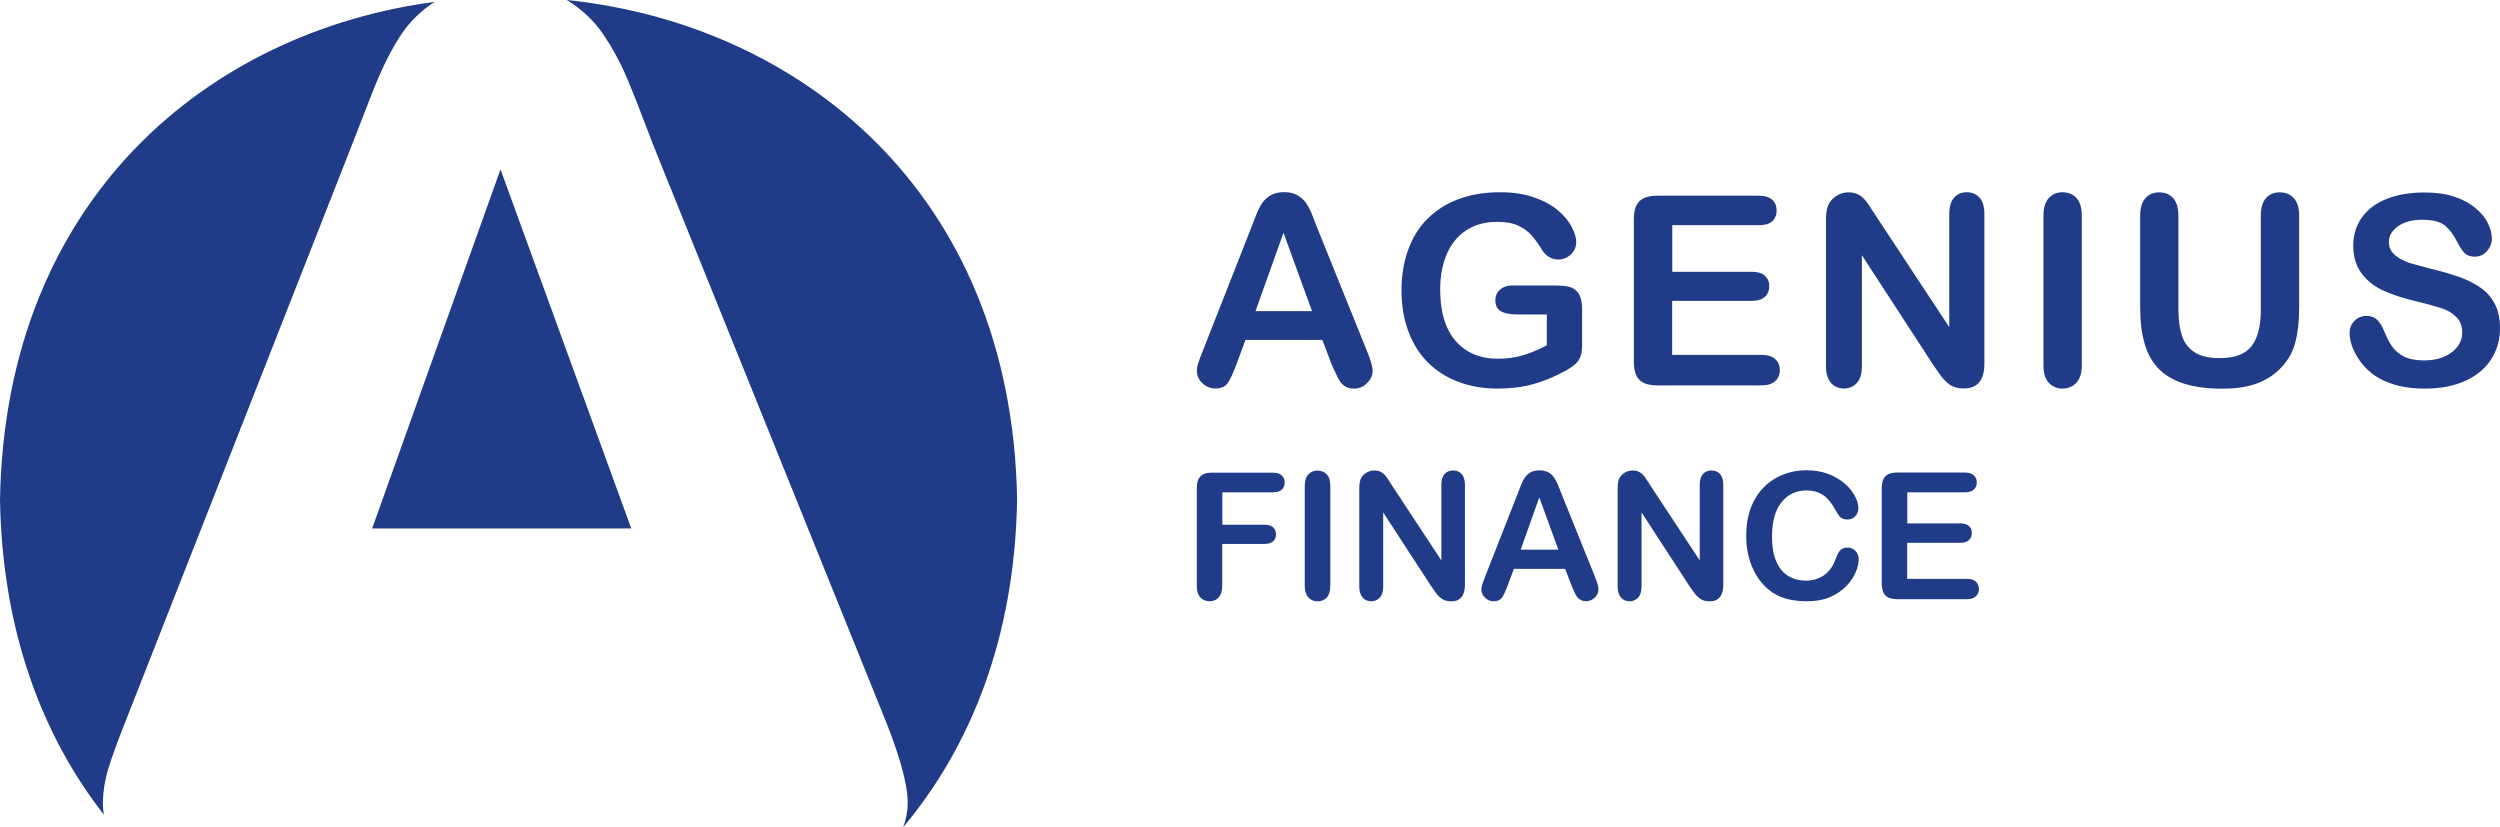 <svg width="136" height="45" viewBox="0 0 136 45" fill="none" xmlns="http://www.w3.org/2000/svg">
<path d="M32.784 1.821C33.329 2.621 33.791 3.474 34.168 4.388C34.546 5.301 35.019 6.521 35.601 8.054L47.929 38.593C48.894 40.919 49.379 42.608 49.379 43.66C49.379 44.123 49.295 44.567 49.133 45C52.831 40.588 55.205 34.65 55.331 27.179C55.049 10.356 43.38 1.304 30.836 0C31.621 0.487 32.28 1.088 32.784 1.821Z" fill="#203C88"/>
<path d="M34.341 28.748L27.227 9.214L20.245 28.748H34.341Z" fill="#203C88"/>
<path d="M5.598 43.726C5.598 43.083 5.706 42.415 5.921 41.724C6.137 41.033 6.491 40.077 6.982 38.851L19.053 8.12C19.394 7.236 19.808 6.179 20.293 4.94C20.779 3.702 21.294 2.675 21.84 1.857C22.313 1.154 22.918 0.571 23.644 0.102C11.429 1.719 0.282 10.741 0 27.185C0.12 34.277 2.271 39.987 5.652 44.321C5.616 44.122 5.598 43.924 5.598 43.726Z" fill="#203C88"/>
<path d="M72.429 19.792L71.938 18.494H67.754L67.263 19.816C67.071 20.333 66.909 20.682 66.772 20.862C66.634 21.043 66.412 21.133 66.106 21.133C65.843 21.133 65.615 21.037 65.411 20.844C65.207 20.652 65.111 20.436 65.111 20.189C65.111 20.051 65.135 19.901 65.183 19.75C65.231 19.6 65.309 19.39 65.417 19.125L68.054 12.418C68.126 12.225 68.222 11.991 68.324 11.726C68.426 11.462 68.54 11.233 68.659 11.053C68.779 10.873 68.935 10.729 69.133 10.62C69.331 10.512 69.564 10.452 69.852 10.452C70.14 10.452 70.385 10.506 70.577 10.62C70.769 10.735 70.931 10.873 71.051 11.047C71.171 11.222 71.272 11.408 71.35 11.606C71.428 11.805 71.536 12.075 71.662 12.405L74.353 19.071C74.563 19.576 74.671 19.949 74.671 20.177C74.671 20.417 74.569 20.634 74.371 20.838C74.173 21.043 73.933 21.139 73.652 21.139C73.49 21.139 73.346 21.109 73.232 21.049C73.118 20.988 73.016 20.91 72.939 20.808C72.861 20.706 72.771 20.55 72.681 20.345C72.591 20.141 72.495 19.955 72.429 19.792ZM68.3 16.925H71.374L69.822 12.664L68.3 16.925Z" fill="#203C88"/>
<path d="M86.064 16.763V18.741C86.064 19.005 86.04 19.215 85.986 19.372C85.932 19.528 85.843 19.672 85.705 19.798C85.567 19.925 85.387 20.045 85.177 20.165C84.554 20.502 83.955 20.748 83.379 20.904C82.804 21.061 82.175 21.139 81.497 21.139C80.706 21.139 79.987 21.019 79.334 20.772C78.68 20.526 78.129 20.171 77.668 19.708C77.206 19.245 76.859 18.68 76.613 18.019C76.367 17.358 76.241 16.619 76.241 15.802C76.241 14.996 76.361 14.263 76.601 13.596C76.841 12.928 77.188 12.364 77.656 11.901C78.123 11.438 78.68 11.077 79.346 10.831C80.011 10.585 80.766 10.458 81.605 10.458C82.3 10.458 82.912 10.548 83.445 10.735C83.979 10.921 84.41 11.155 84.746 11.438C85.081 11.72 85.327 12.015 85.495 12.334C85.663 12.652 85.747 12.928 85.747 13.169C85.747 13.433 85.651 13.656 85.453 13.842C85.255 14.028 85.027 14.119 84.752 14.119C84.602 14.119 84.458 14.082 84.32 14.01C84.182 13.938 84.069 13.842 83.973 13.716C83.715 13.313 83.499 13.007 83.319 12.802C83.139 12.598 82.9 12.424 82.6 12.279C82.3 12.135 81.911 12.069 81.443 12.069C80.964 12.069 80.532 12.153 80.149 12.322C79.765 12.49 79.448 12.73 79.178 13.049C78.908 13.367 78.704 13.752 78.561 14.215C78.417 14.678 78.345 15.182 78.345 15.741C78.345 16.956 78.621 17.887 79.178 18.536C79.735 19.185 80.508 19.516 81.497 19.516C81.977 19.516 82.432 19.45 82.858 19.324C83.283 19.197 83.709 19.017 84.146 18.783V17.106H82.528C82.139 17.106 81.845 17.046 81.647 16.931C81.449 16.817 81.347 16.613 81.347 16.33C81.347 16.102 81.431 15.91 81.599 15.759C81.767 15.609 81.989 15.531 82.276 15.531H84.644C84.931 15.531 85.177 15.555 85.381 15.609C85.585 15.663 85.747 15.777 85.867 15.952C85.986 16.126 86.064 16.409 86.064 16.763Z" fill="#203C88"/>
<path d="M95.671 12.249H90.972V14.786H95.3C95.617 14.786 95.857 14.858 96.013 15.002C96.169 15.146 96.247 15.333 96.247 15.567C96.247 15.802 96.169 15.994 96.013 16.144C95.857 16.294 95.617 16.366 95.294 16.366H90.966V19.305H95.827C96.157 19.305 96.403 19.384 96.57 19.534C96.738 19.684 96.822 19.889 96.822 20.141C96.822 20.387 96.738 20.586 96.57 20.736C96.403 20.886 96.157 20.964 95.827 20.964H90.157C89.702 20.964 89.378 20.862 89.18 20.664C88.983 20.466 88.881 20.135 88.881 19.684V11.925C88.881 11.624 88.923 11.378 89.013 11.191C89.103 11.005 89.24 10.861 89.432 10.777C89.624 10.693 89.864 10.645 90.157 10.645H95.665C95.995 10.645 96.247 10.717 96.408 10.867C96.57 11.017 96.648 11.21 96.648 11.45C96.648 11.696 96.57 11.889 96.408 12.039C96.247 12.189 96.007 12.249 95.671 12.249Z" fill="#203C88"/>
<path d="M102.03 11.714L106.04 17.797V11.654C106.04 11.258 106.123 10.957 106.297 10.759C106.471 10.56 106.699 10.458 106.986 10.458C107.286 10.458 107.52 10.56 107.694 10.759C107.867 10.957 107.951 11.258 107.951 11.654V19.774C107.951 20.682 107.58 21.133 106.825 21.133C106.639 21.133 106.471 21.109 106.321 21.055C106.171 21 106.034 20.916 105.902 20.796C105.77 20.676 105.65 20.544 105.536 20.381C105.422 20.219 105.308 20.063 105.2 19.901L101.287 13.884V19.937C101.287 20.333 101.197 20.628 101.011 20.832C100.825 21.037 100.592 21.133 100.31 21.133C100.016 21.133 99.776 21.031 99.603 20.826C99.429 20.622 99.333 20.327 99.333 19.937V11.973C99.333 11.636 99.369 11.372 99.447 11.18C99.537 10.969 99.681 10.795 99.89 10.663C100.1 10.53 100.316 10.464 100.556 10.464C100.741 10.464 100.903 10.494 101.035 10.554C101.167 10.614 101.287 10.699 101.389 10.801C101.491 10.903 101.592 11.035 101.7 11.204C101.808 11.372 101.922 11.54 102.03 11.714Z" fill="#203C88"/>
<path d="M111.164 19.865V11.726C111.164 11.306 111.26 10.987 111.452 10.777C111.644 10.566 111.889 10.458 112.195 10.458C112.507 10.458 112.764 10.56 112.956 10.771C113.148 10.981 113.25 11.3 113.25 11.726V19.865C113.25 20.291 113.154 20.61 112.956 20.82C112.758 21.031 112.507 21.139 112.195 21.139C111.895 21.139 111.65 21.031 111.452 20.82C111.254 20.61 111.164 20.285 111.164 19.865Z" fill="#203C88"/>
<path d="M116.426 16.697V11.732C116.426 11.312 116.522 10.993 116.707 10.783C116.893 10.572 117.145 10.464 117.457 10.464C117.78 10.464 118.038 10.572 118.224 10.783C118.41 10.993 118.505 11.312 118.505 11.732V16.811C118.505 17.388 118.571 17.869 118.697 18.26C118.823 18.65 119.057 18.945 119.38 19.161C119.704 19.378 120.166 19.48 120.759 19.48C121.574 19.48 122.149 19.263 122.485 18.831C122.821 18.398 122.988 17.737 122.988 16.853V11.732C122.988 11.306 123.084 10.987 123.27 10.777C123.456 10.566 123.708 10.464 124.019 10.464C124.331 10.464 124.589 10.566 124.78 10.777C124.972 10.987 125.074 11.306 125.074 11.732V16.697C125.074 17.502 124.996 18.175 124.84 18.716C124.685 19.257 124.385 19.732 123.953 20.141C123.582 20.489 123.144 20.742 122.647 20.904C122.149 21.067 121.568 21.145 120.903 21.145C120.112 21.145 119.428 21.061 118.859 20.886C118.29 20.712 117.822 20.447 117.463 20.093C117.103 19.738 116.839 19.275 116.672 18.71C116.504 18.145 116.426 17.472 116.426 16.697Z" fill="#203C88"/>
<path d="M136 17.863C136 18.488 135.838 19.047 135.521 19.546C135.203 20.045 134.73 20.436 134.112 20.718C133.495 21 132.764 21.139 131.913 21.139C130.894 21.139 130.061 20.946 129.396 20.562C128.928 20.285 128.545 19.913 128.257 19.45C127.969 18.987 127.819 18.536 127.819 18.103C127.819 17.851 127.909 17.635 128.083 17.454C128.257 17.274 128.485 17.184 128.754 17.184C128.976 17.184 129.162 17.256 129.312 17.394C129.461 17.532 129.593 17.743 129.701 18.019C129.833 18.35 129.977 18.62 130.127 18.843C130.277 19.065 130.492 19.245 130.768 19.39C131.044 19.534 131.409 19.606 131.859 19.606C132.476 19.606 132.98 19.462 133.363 19.173C133.747 18.885 133.944 18.524 133.944 18.091C133.944 17.749 133.843 17.472 133.633 17.256C133.423 17.04 133.153 16.877 132.824 16.769C132.494 16.661 132.051 16.535 131.499 16.409C130.762 16.234 130.139 16.03 129.641 15.802C129.144 15.573 128.748 15.255 128.455 14.852C128.161 14.449 128.017 13.95 128.017 13.355C128.017 12.784 128.173 12.279 128.479 11.841C128.784 11.402 129.234 11.059 129.821 10.825C130.408 10.59 131.092 10.47 131.889 10.47C132.518 10.47 133.069 10.548 133.531 10.705C133.992 10.861 134.376 11.071 134.682 11.33C134.987 11.588 135.209 11.865 135.347 12.153C135.485 12.442 135.557 12.718 135.557 12.989C135.557 13.235 135.467 13.463 135.293 13.662C135.119 13.86 134.897 13.962 134.634 13.962C134.394 13.962 134.214 13.902 134.088 13.782C133.962 13.662 133.831 13.463 133.687 13.193C133.501 12.802 133.273 12.502 133.016 12.279C132.758 12.057 132.332 11.955 131.751 11.955C131.212 11.955 130.78 12.075 130.45 12.309C130.121 12.544 129.953 12.832 129.953 13.163C129.953 13.367 130.007 13.548 130.121 13.698C130.235 13.848 130.39 13.974 130.582 14.082C130.774 14.191 130.978 14.275 131.182 14.335C131.385 14.395 131.715 14.485 132.176 14.605C132.758 14.744 133.285 14.894 133.753 15.056C134.22 15.218 134.622 15.423 134.951 15.657C135.281 15.892 135.539 16.186 135.724 16.547C135.91 16.907 136 17.346 136 17.863Z" fill="#203C88"/>
<path d="M69.235 26.783H66.496V28.544H68.785C68.995 28.544 69.157 28.592 69.259 28.688C69.361 28.784 69.415 28.91 69.415 29.073C69.415 29.235 69.361 29.361 69.253 29.451C69.145 29.541 68.989 29.59 68.779 29.59H66.49V31.855C66.49 32.144 66.424 32.354 66.298 32.499C66.172 32.643 66.004 32.709 65.801 32.709C65.597 32.709 65.429 32.637 65.297 32.499C65.165 32.36 65.106 32.144 65.106 31.862V26.566C65.106 26.368 65.135 26.2 65.195 26.073C65.255 25.947 65.345 25.857 65.471 25.797C65.597 25.737 65.759 25.713 65.957 25.713H69.235C69.457 25.713 69.618 25.761 69.726 25.863C69.834 25.965 69.888 26.091 69.888 26.248C69.888 26.41 69.834 26.542 69.726 26.639C69.618 26.735 69.457 26.783 69.235 26.783Z" fill="#203C88"/>
<path d="M70.978 31.861V26.44C70.978 26.158 71.044 25.947 71.17 25.809C71.296 25.671 71.464 25.599 71.668 25.599C71.877 25.599 72.045 25.671 72.177 25.809C72.309 25.947 72.369 26.158 72.369 26.446V31.867C72.369 32.15 72.303 32.366 72.177 32.505C72.051 32.643 71.877 32.715 71.668 32.715C71.47 32.715 71.302 32.643 71.176 32.499C71.044 32.354 70.978 32.138 70.978 31.861Z" fill="#203C88"/>
<path d="M75.737 26.428L78.41 30.485V26.392C78.41 26.128 78.464 25.929 78.584 25.791C78.698 25.659 78.854 25.593 79.046 25.593C79.243 25.593 79.405 25.659 79.519 25.791C79.633 25.923 79.693 26.121 79.693 26.392V31.807C79.693 32.408 79.441 32.715 78.944 32.715C78.818 32.715 78.704 32.697 78.608 32.661C78.506 32.625 78.416 32.565 78.326 32.486C78.237 32.408 78.159 32.318 78.081 32.21C78.003 32.102 77.931 32 77.853 31.885L75.246 27.877V31.91C75.246 32.174 75.186 32.372 75.066 32.505C74.946 32.637 74.79 32.709 74.599 32.709C74.401 32.709 74.245 32.643 74.125 32.505C74.005 32.366 73.945 32.168 73.945 31.91V26.596C73.945 26.368 73.969 26.194 74.017 26.067C74.077 25.929 74.173 25.809 74.311 25.725C74.449 25.641 74.599 25.593 74.754 25.593C74.88 25.593 74.988 25.611 75.078 25.653C75.168 25.695 75.246 25.749 75.312 25.815C75.378 25.881 75.45 25.971 75.516 26.085C75.588 26.194 75.659 26.308 75.737 26.428Z" fill="#203C88"/>
<path d="M85.477 31.814L85.147 30.948H82.354L82.024 31.831C81.898 32.174 81.785 32.408 81.695 32.529C81.605 32.649 81.455 32.709 81.251 32.709C81.077 32.709 80.922 32.643 80.79 32.517C80.658 32.391 80.586 32.24 80.586 32.078C80.586 31.982 80.604 31.886 80.634 31.789C80.664 31.693 80.718 31.549 80.79 31.369L82.546 26.897C82.594 26.771 82.654 26.614 82.725 26.434C82.797 26.254 82.869 26.104 82.953 25.983C83.031 25.863 83.139 25.767 83.265 25.695C83.397 25.623 83.553 25.587 83.744 25.587C83.936 25.587 84.098 25.623 84.23 25.695C84.362 25.767 84.464 25.863 84.541 25.977C84.619 26.091 84.691 26.218 84.745 26.35C84.799 26.482 84.871 26.663 84.955 26.885L86.747 31.327C86.885 31.663 86.957 31.91 86.957 32.066C86.957 32.228 86.891 32.372 86.759 32.505C86.627 32.637 86.465 32.703 86.28 32.703C86.172 32.703 86.076 32.685 85.998 32.643C85.92 32.601 85.854 32.553 85.8 32.481C85.746 32.408 85.692 32.312 85.626 32.168C85.56 32.024 85.518 31.916 85.477 31.814ZM82.725 29.902H84.775L83.738 27.059L82.725 29.902Z" fill="#203C88"/>
<path d="M89.792 26.428L92.465 30.485V26.392C92.465 26.128 92.519 25.929 92.639 25.791C92.753 25.659 92.909 25.593 93.1 25.593C93.298 25.593 93.46 25.659 93.574 25.791C93.688 25.923 93.748 26.121 93.748 26.392V31.807C93.748 32.408 93.496 32.715 92.998 32.715C92.873 32.715 92.759 32.697 92.663 32.661C92.561 32.625 92.471 32.565 92.381 32.486C92.291 32.408 92.213 32.318 92.135 32.21C92.058 32.102 91.986 32 91.908 31.885L89.3 27.877V31.91C89.3 32.174 89.241 32.372 89.121 32.505C89.001 32.637 88.845 32.709 88.653 32.709C88.456 32.709 88.3 32.643 88.18 32.505C88.06 32.366 88 32.168 88 31.91V26.596C88 26.368 88.024 26.194 88.072 26.067C88.132 25.929 88.228 25.809 88.366 25.725C88.503 25.641 88.653 25.593 88.809 25.593C88.935 25.593 89.043 25.611 89.133 25.653C89.223 25.695 89.3 25.749 89.367 25.815C89.432 25.881 89.504 25.971 89.57 26.085C89.648 26.194 89.72 26.308 89.792 26.428Z" fill="#203C88"/>
<path d="M101.113 30.419C101.113 30.635 101.059 30.876 100.951 31.128C100.844 31.381 100.676 31.633 100.442 31.88C100.208 32.126 99.915 32.324 99.555 32.48C99.195 32.637 98.776 32.709 98.302 32.709C97.943 32.709 97.613 32.673 97.314 32.607C97.014 32.541 96.75 32.432 96.504 32.282C96.259 32.132 96.043 31.946 95.839 31.705C95.659 31.489 95.504 31.248 95.378 30.978C95.252 30.707 95.156 30.425 95.09 30.118C95.024 29.818 94.994 29.493 94.994 29.151C94.994 28.598 95.072 28.099 95.234 27.66C95.396 27.221 95.623 26.849 95.923 26.536C96.223 26.224 96.576 25.989 96.978 25.827C97.379 25.665 97.811 25.581 98.266 25.581C98.824 25.581 99.315 25.695 99.753 25.911C100.184 26.134 100.52 26.41 100.748 26.735C100.981 27.059 101.095 27.372 101.095 27.66C101.095 27.822 101.041 27.961 100.928 28.081C100.814 28.201 100.682 28.261 100.52 28.261C100.34 28.261 100.208 28.219 100.118 28.135C100.029 28.051 99.933 27.907 99.819 27.696C99.639 27.354 99.423 27.101 99.177 26.933C98.932 26.765 98.632 26.68 98.272 26.68C97.703 26.68 97.248 26.897 96.906 27.336C96.564 27.768 96.397 28.387 96.397 29.193C96.397 29.728 96.469 30.172 96.624 30.527C96.774 30.882 96.984 31.146 97.26 31.32C97.535 31.495 97.859 31.585 98.225 31.585C98.626 31.585 98.962 31.483 99.237 31.284C99.513 31.086 99.723 30.792 99.861 30.407C99.921 30.227 99.993 30.076 100.082 29.962C100.172 29.848 100.31 29.788 100.502 29.788C100.67 29.788 100.808 29.848 100.928 29.962C101.059 30.1 101.113 30.245 101.113 30.419Z" fill="#203C88"/>
<path d="M106.891 26.783H103.757V28.472H106.639C106.849 28.472 107.011 28.52 107.113 28.616C107.215 28.712 107.269 28.838 107.269 28.994C107.269 29.151 107.215 29.277 107.113 29.379C107.011 29.481 106.849 29.529 106.633 29.529H103.751V31.489H106.993C107.209 31.489 107.377 31.537 107.484 31.639C107.592 31.741 107.652 31.873 107.652 32.048C107.652 32.21 107.598 32.342 107.484 32.444C107.371 32.547 107.209 32.595 106.993 32.595H103.217C102.918 32.595 102.696 32.529 102.564 32.39C102.432 32.252 102.366 32.036 102.366 31.735V26.56C102.366 26.362 102.396 26.194 102.456 26.067C102.516 25.941 102.606 25.851 102.732 25.791C102.858 25.731 103.019 25.707 103.217 25.707H106.885C107.107 25.707 107.269 25.755 107.377 25.857C107.484 25.959 107.538 26.085 107.538 26.242C107.538 26.404 107.484 26.536 107.377 26.632C107.269 26.729 107.113 26.783 106.891 26.783Z" fill="#203C88"/>
</svg>
